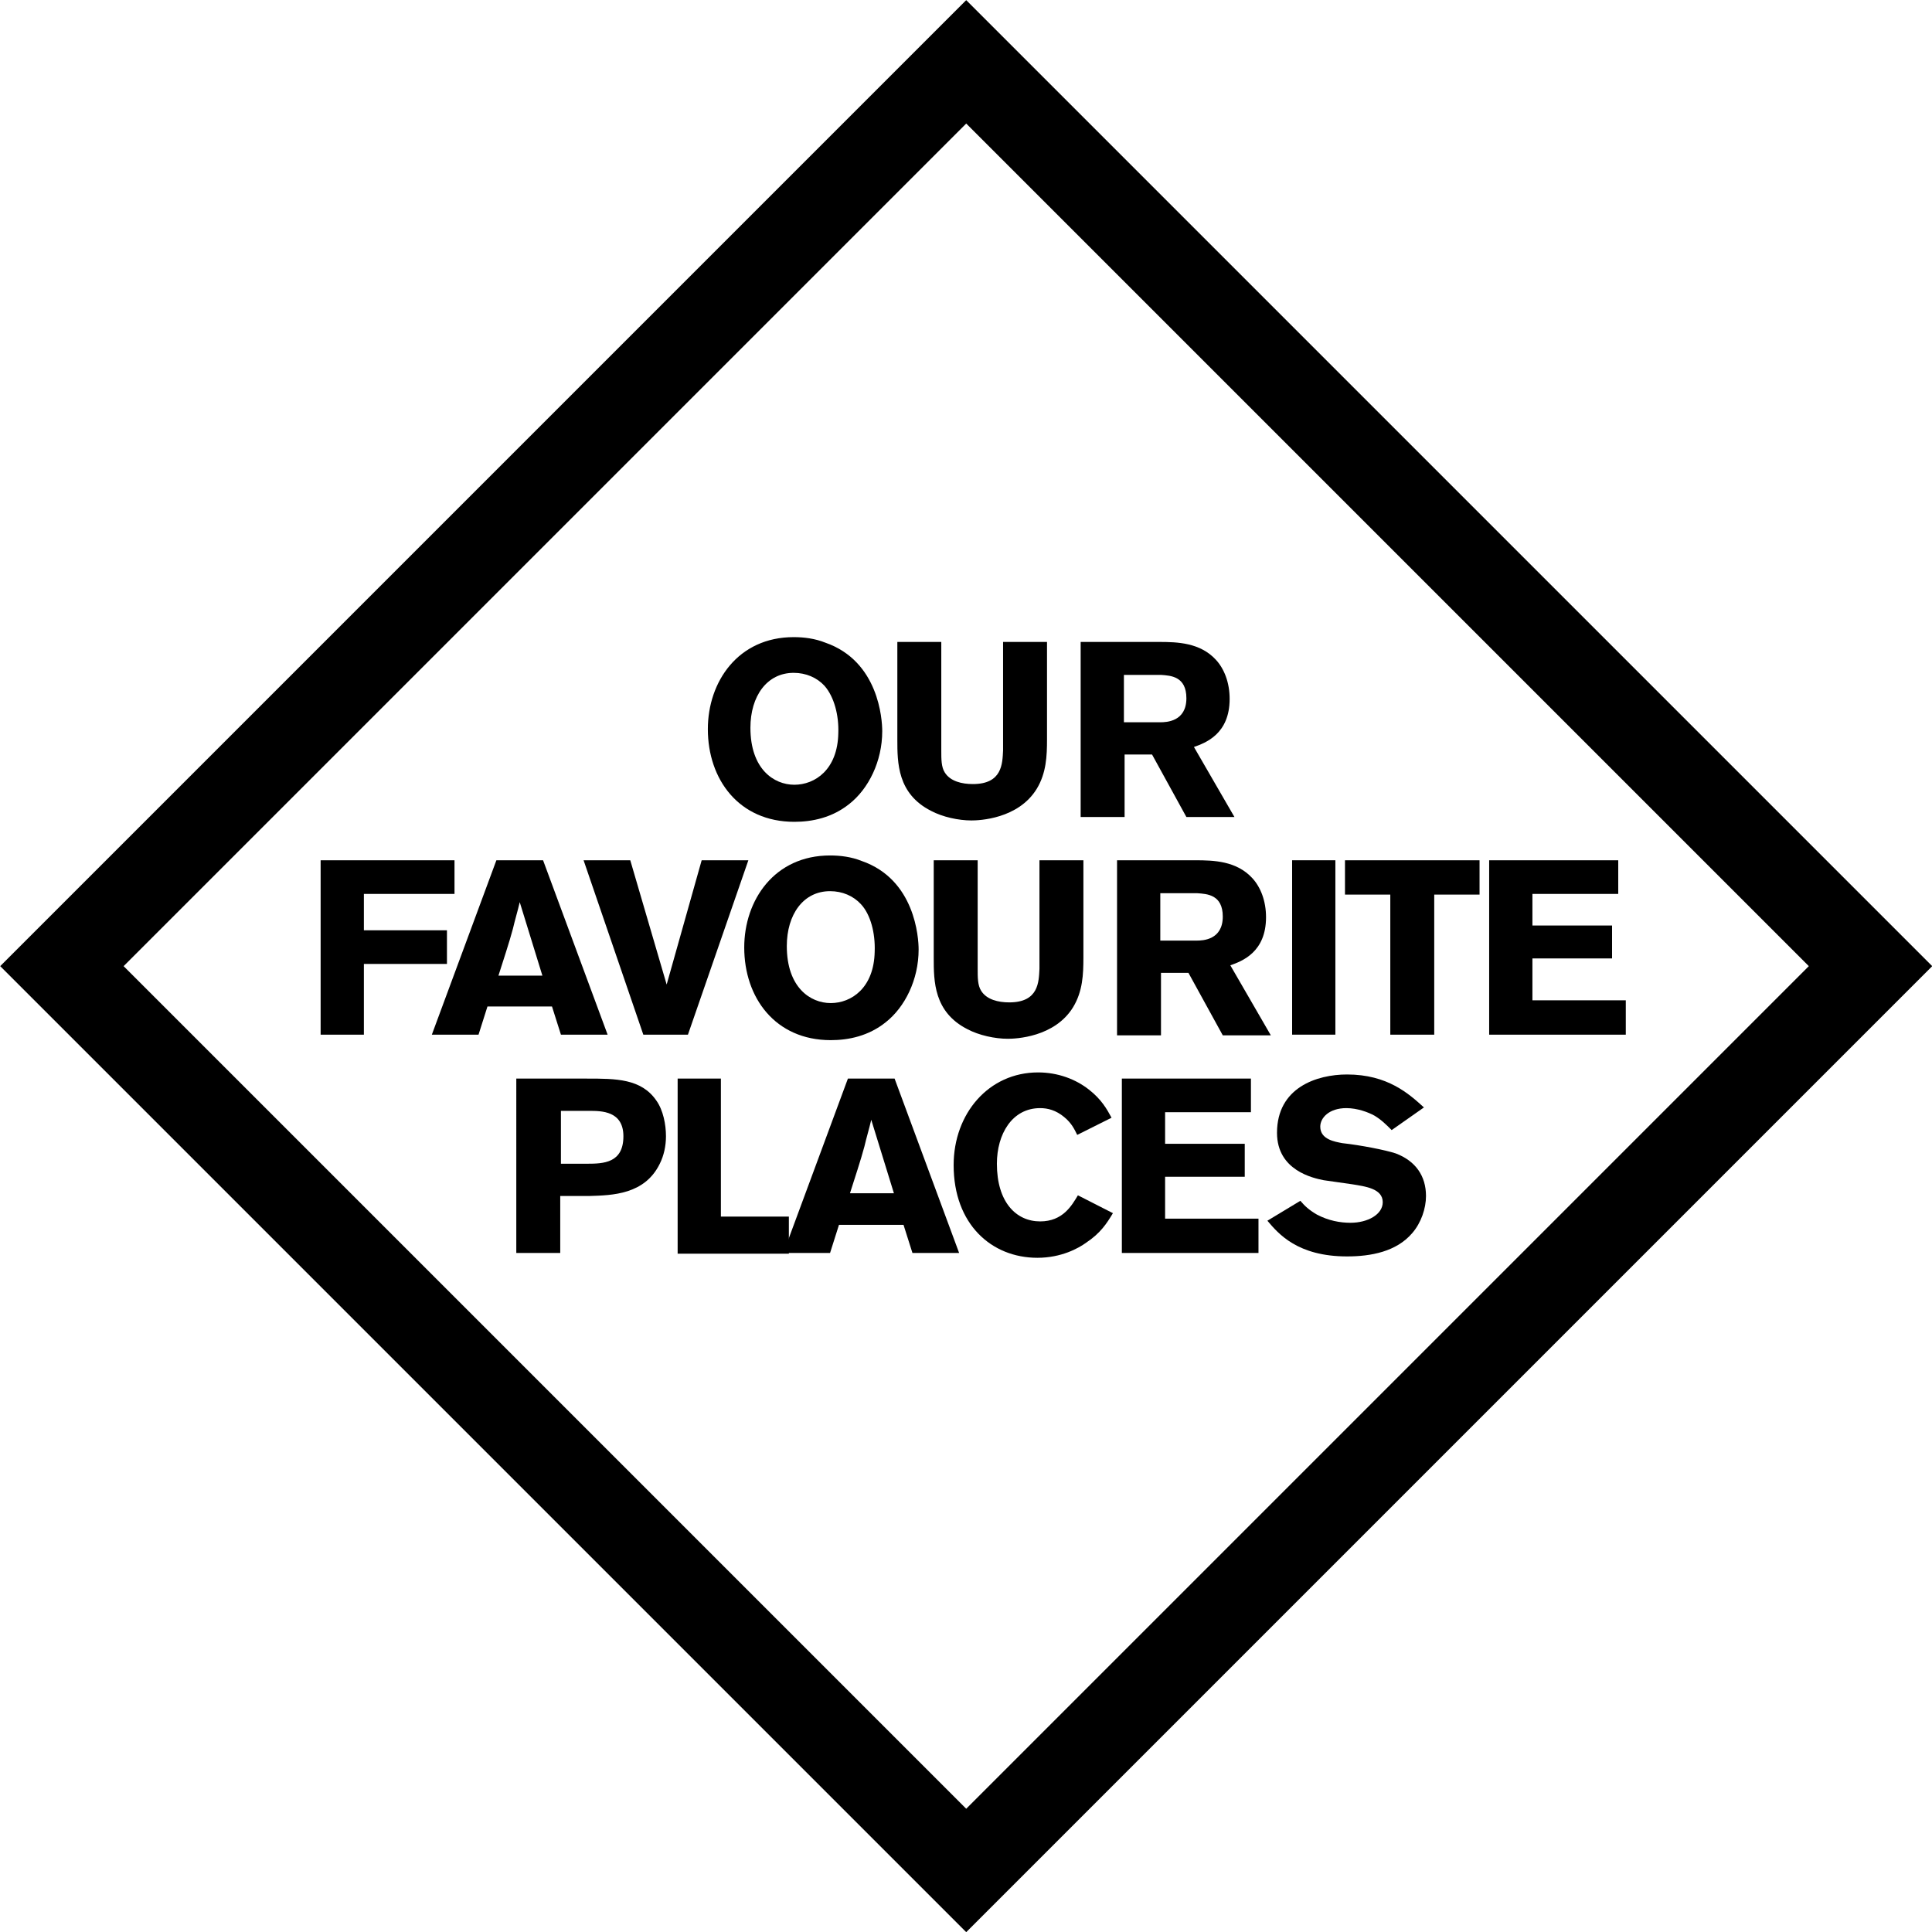 <?xml version="1.0" encoding="utf-8"?>
<!-- Generator: Adobe Illustrator 20.1.0, SVG Export Plug-In . SVG Version: 6.00 Build 0)  -->
<svg version="1.1" xmlns="http://www.w3.org/2000/svg" xmlns:xlink="http://www.w3.org/1999/xlink" x="0px" y="0px"
	 viewBox="0 0 281.4 281.4" style="enable-background:new 0 0 281.4 281.4;" xml:space="preserve">
<style type="text/css">
	.Arched_x0020_Green{fill:url(#SVGID_1_);stroke:#FFFFFF;stroke-width:0.25;stroke-miterlimit:1;}
	.st0{fill:none;stroke:#000000;stroke-width:12.71;}
</style>
<linearGradient id="SVGID_1_" gradientUnits="userSpaceOnUse" x1="-869.786" y1="278.594" x2="-869.079" y2="277.887">
	<stop  offset="0" style="stop-color:#1DA238"/>
	<stop  offset="0.983" style="stop-color:#24391D"/>
</linearGradient>
<g id="Layer_1">
</g>
<g id="Layer_3">
	<g>
		
			<rect x="47.6" y="47.6" transform="matrix(0.707 -0.707 0.707 0.707 -58.289 140.721)" class="st0" width="186.3" height="186.3"/>
		<g>
			<path d="M115.7,119.7c-8.1,0-12.6-6.2-12.6-13.5c0-6.9,4.4-13.4,12.5-13.4c1.5,0,3.1,0.2,4.6,0.8c7.8,2.7,8.3,11.2,8.3,12.9
				c0,4.4-2,8.4-4.8,10.6C121.2,119.1,118.3,119.7,115.7,119.7z M120.1,99.9c-1.1-1.2-2.7-1.9-4.5-1.9c-3.9,0-6.3,3.4-6.3,8
				c0,6,3.4,8.3,6.4,8.3c3,0,6.3-2.2,6.4-7.5C122.2,104.2,121.5,101.5,120.1,99.9z"/>
			<path d="M152.5,93.5v14.2c0,2.4-0.1,4.9-1.5,7.2c-2.7,4.4-8.4,4.6-9.5,4.6c-1.9,0-4.2-0.5-5.9-1.4c-4.9-2.5-4.9-7-4.9-10.4V93.5
				h6.4v15.8c0,1.3,0,2.4,0.5,3.2c0.8,1.3,2.5,1.7,4.1,1.7c4.3,0,4.3-3,4.4-4.9V93.5H152.5z"/>
			<path d="M157.3,93.5h11.5c2.7,0,6,0.1,8.3,2.6c1.2,1.3,2,3.3,2,5.7c0,5.1-3.5,6.4-5.2,7l5.9,10.2h-7l-5-9.1h-4v9.1h-6.4V93.5z
				 M163.7,98.3v6.9h5.3c0.9,0,3.8-0.1,3.8-3.5c0-3.2-2.3-3.3-3.7-3.4H163.7z"/>
			<path d="M66.2,125.3v4.9H53v5.3h12.1v4.9H53v10.3h-6.3v-25.4H66.2z"/>
			<path d="M79.1,125.3l9.4,25.4h-6.8l-1.3-4.1h-9.4l-1.3,4.1h-6.8l9.4-25.4H79.1z M75.7,131.4c-0.3,1.3-0.7,2.6-1,3.9
				c-0.5,1.9-1.5,4.9-2.1,6.8H79L75.7,131.4z"/>
			<path d="M102.2,125.3h6.8l-8.8,25.4h-6.5l-8.7-25.4h6.8l5.3,18.1L102.2,125.3z"/>
			<path d="M121,151.5c-8.1,0-12.6-6.2-12.6-13.5c0-6.9,4.4-13.4,12.5-13.4c1.5,0,3.1,0.2,4.6,0.8c7.8,2.7,8.3,11.2,8.3,12.9
				c0,4.4-2,8.4-4.8,10.6C126.5,150.9,123.6,151.5,121,151.5z M125.4,131.7c-1.1-1.2-2.7-1.9-4.5-1.9c-3.9,0-6.3,3.4-6.3,8
				c0,6,3.4,8.3,6.4,8.3c3,0,6.3-2.2,6.4-7.5C127.5,135.9,126.8,133.2,125.4,131.7z"/>
			<path d="M157.8,125.3v14.2c0,2.4-0.1,4.9-1.5,7.2c-2.7,4.4-8.4,4.6-9.5,4.6c-1.9,0-4.2-0.5-5.9-1.4c-4.9-2.5-4.9-7-4.9-10.4
				v-14.2h6.4v15.8c0,1.3,0,2.4,0.5,3.2c0.8,1.3,2.5,1.7,4.1,1.7c4.3,0,4.3-3,4.4-4.9v-15.8H157.8z"/>
			<path d="M162.6,125.3h11.5c2.7,0,6,0.1,8.3,2.6c1.2,1.3,2,3.3,2,5.7c0,5.1-3.5,6.4-5.2,7l5.9,10.2h-7l-5-9.1h-4v9.1h-6.4V125.3z
				 M169,130.1v6.9h5.3c0.9,0,3.8-0.1,3.8-3.5c0-3.2-2.3-3.3-3.7-3.4H169z"/>
			<path d="M194.5,125.3v25.4h-6.3v-25.4H194.5z"/>
			<path d="M195.9,125.3h19.6v5h-6.6v20.4h-6.4v-20.4h-6.6V125.3z"/>
			<path d="M216.9,125.3h18.8v4.9h-12.5v4.6h11.6v4.8h-11.6v6.1h13.6v5h-19.9V125.3z"/>
			<path d="M75.3,157.1h10.2c4.2,0,7.9,0,10.1,3.2c1,1.4,1.4,3.5,1.4,5.2c0,1.4-0.3,2.8-0.9,4c-2.2,4.5-6.9,4.6-10.3,4.7h-4.2v8.3
				h-6.4V157.1z M81.7,161.8v7.7h3.8c2.4,0,5.3-0.1,5.3-4c0-3.7-3.2-3.7-5-3.7H81.7z"/>
			<path d="M98.7,157.1h6.3v20.1h9.9v5.4H98.7V157.1z"/>
			<path d="M130.3,157.1l9.4,25.4h-6.8l-1.3-4.1h-9.4l-1.3,4.1h-6.8l9.4-25.4H130.3z M126.9,163.1c-0.3,1.3-0.7,2.6-1,3.9
				c-0.5,1.9-1.5,4.9-2.1,6.8h6.4L126.9,163.1z"/>
			<path d="M162.1,176.7c-0.9,1.5-1.8,2.9-3.9,4.3c-1.1,0.8-3.6,2.2-7.1,2.2c-6.7,0-12.2-4.9-12.2-13.5c0-7.5,5.1-13.5,12.3-13.5
				c2.9,0,5.5,1,7.4,2.5c1.8,1.4,2.6,2.8,3.3,4.1l-5,2.5c-0.4-0.8-0.8-1.7-1.9-2.6c-1.2-1-2.4-1.3-3.5-1.3c-4.1,0-6.3,3.8-6.3,8.1
				c0,5.6,2.8,8.4,6.3,8.4c3.3,0,4.6-2.3,5.5-3.8L162.1,176.7z"/>
			<path d="M163.4,157.1h18.8v4.9h-12.5v4.6h11.6v4.8h-11.6v6.1h13.6v5h-19.9V157.1z"/>
			<path d="M189.4,174.9c0.6,0.7,1.2,1.3,2.4,2c1.7,0.9,3.4,1.2,4.9,1.2c2.5,0,4.7-1.2,4.7-3c0-2-2.6-2.3-4.4-2.6
				c-1.4-0.2-2.8-0.4-4.2-0.6c-1.5-0.3-6.8-1.4-6.8-6.9c0-6.6,5.8-8.5,10.2-8.5c5.9,0,9,2.8,11.2,4.8l-4.7,3.3
				c-0.8-0.8-1.5-1.5-2.5-2.1c-0.9-0.5-2.5-1.1-4.1-1.1c-2.5,0-3.8,1.4-3.8,2.7c0,1.9,2.2,2.2,3.2,2.4c2.7,0.3,6.3,1,7.8,1.5
				c2.9,1.1,4.4,3.3,4.4,6.2c0,1.8-0.7,3.9-2,5.4c-2.3,2.7-6,3.4-9.5,3.4c-7.2,0-10-3.3-11.6-5.2L189.4,174.9z"/>
		</g>
	</g>
</g>
</svg>
